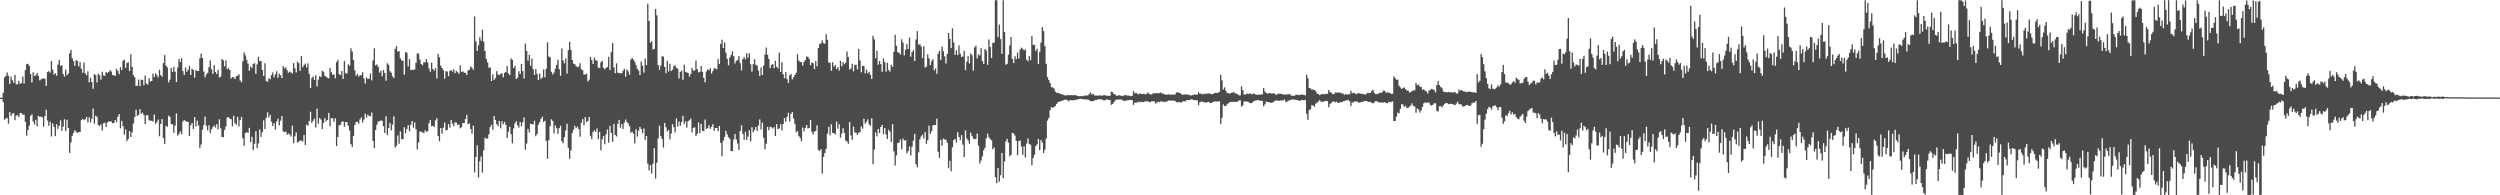 <?xml version="1.0" encoding="UTF-8"?>
<svg xmlns="http://www.w3.org/2000/svg" width="1920" height="150">
  <path d="M0 75.000h1v1.000H0zM1 75.000h1v1.000H1zM2 71.248h1v7.176H2zM3 59.453h1v32.497H3zM4 58.258h1v32.888H4zM5 55.678h1v34.879H5zM6 58.195h1v36.759H6zM7 64.463h1v21.600H7zM8 58.867h1v30.172H8zM9 61.574h1v25.759H9zM10 63.596h1v23.212H10zM11 57.479h1v34.825H11zM12 64.765h1v24.077H12zM13 64.647h1v23.759H13zM14 62.050h1v27.868H14zM15 64.481h1v22.402H15zM16 63.787h1v23.081H16zM17 58.754h1v29.373H17zM18 64.162h1v23.917H18zM19 53.814h1v39.821H19zM20 49.267h1v54.979H20zM21 48.989h1v50.885H21zM22 50.510h1v45.934H22zM23 56.790h1v32.263H23zM24 63.343h1v24.468H24zM25 55.483h1v37.857H25zM26 58.448h1v37.142H26zM27 57.795h1v34.187H27zM28 56.114h1v40.914H28zM29 58.293h1v30.654H29zM30 61.689h1v28.068H30zM31 60.976h1v28.581H31zM32 60.395h1v29.695H32zM33 60.151h1v37.150H33zM34 60.505h1v28.643H34zM35 65.964h1v18.342H35zM36 55.310h1v37.252H36zM37 54.679h1v41.957H37zM38 55.775h1v37.794H38zM39 46.853h1v57.966H39zM40 53.507h1v41.325H40zM41 57.239h1v40.241H41zM42 56.315h1v48.257H42zM43 58.157h1v37.256H43zM44 49.556h1v49.431H44zM45 46.064h1v50.626H45zM46 50.560h1v41.931H46zM47 50.137h1v50.295H47zM48 56.820h1v40.401H48zM49 58.904h1v32.690H49zM50 53.390h1v47.315H50zM51 57.797h1v34.146H51zM52 56.494h1v41.823H52zM53 40.978h1v76.489H53zM54 38.228h1v71.287H54zM55 44.816h1v59.515H55zM56 46.911h1v55.190H56zM57 50.557h1v49.491H57zM58 46.153h1v55.004H58zM59 46.912h1v55.209H59zM60 51.069h1v50.293H60zM61 47.699h1v53.741H61zM62 52.843h1v39.402H62zM63 55.814h1v35.475H63zM64 47.977h1v44.279H64zM65 56.319h1v35.239H65zM66 57.793h1v31.979H66zM67 54.787h1v39.199H67zM68 63.239h1v26.907H68zM69 59.724h1v34.393H69zM70 62.995h1v28.228H70zM71 68.187h1v15.237H71zM72 56.891h1v38.121H72zM73 57.780h1v31.166H73zM74 63.352h1v26.372H74zM75 56.473h1v39.545H75zM76 57.771h1v39.073H76zM77 61.132h1v34.354H77zM78 55.022h1v45.252H78zM79 57.880h1v36.826H79zM80 58.269h1v35.969H80zM81 55.232h1v42.282H81zM82 56.114h1v37.973H82zM83 55.276h1v38.014H83zM84 53.927h1v39.260H84zM85 54.942h1v38.482H85zM86 57.681h1v36.932H86zM87 57.536h1v36.941H87zM88 58.433h1v33.741H88zM89 52.819h1v41.075H89zM90 54.415h1v35.259H90zM91 56.989h1v30.575H91zM92 51.592h1v47.024H92zM93 53.832h1v39.040H93zM94 46.628h1v50.225H94zM95 45.815h1v57.582H95zM96 52.133h1v47.266H96zM97 48.422h1v59.983H97zM98 47.846h1v58.967H98zM99 54.540h1v46.111H99zM100 41.748h1v63.487H100zM101 51.385h1v50.254H101zM102 57.727h1v37.166H102zM103 59.306h1v30.615H103zM104 65.958h1v18.268H104zM105 65.767h1v23.195H105zM106 61.076h1v27.174H106zM107 66.130h1v17.734H107zM108 61.224h1v26.110H108zM109 61.298h1v25.164H109zM110 65.474h1v22.840H110zM111 57.991h1v37.317H111zM112 64.157h1v24.402H112zM113 65.016h1v23.393H113zM114 60.014h1v32.302H114zM115 62.623h1v30.257H115zM116 62.203h1v30.427H116zM117 56.518h1v36.851H117zM118 59.209h1v28.740H118zM119 56.282h1v38.908H119zM120 57.802h1v35.983H120zM121 59.379h1v32.494H121zM122 53.568h1v51.096H122zM123 57.626h1v37.678H123zM124 58.920h1v32.504H124zM125 48.456h1v57.644H125zM126 42.282h1v68.360H126zM127 50.329h1v46.262H127zM128 51.739h1v45.638H128zM129 63.259h1v25.639H129zM130 61.134h1v28.682H130zM131 52.178h1v43.087H131zM132 55.287h1v40.265H132zM133 51.478h1v50.540H133zM134 55.043h1v41.421H134zM135 63.028h1v24.069H135zM136 51.887h1v52.247H136zM137 45.331h1v57.474H137zM138 47.654h1v53.235H138zM139 44.717h1v58.419H139zM140 54.584h1v38.758H140zM141 57.683h1v34.452H141zM142 51.696h1v41.202H142zM143 55.154h1v38.365H143zM144 53.507h1v40.133H144zM145 50.598h1v53.820H145zM146 57.615h1v38.581H146zM147 52.692h1v41.769H147zM148 53.784h1v45.249H148zM149 59.609h1v30.317H149zM150 53.745h1v43.351H150zM151 54.559h1v38.133H151zM152 54.509h1v41.875H152zM153 44.744h1v69.064H153zM154 41.190h1v69.763H154zM155 44.608h1v55.056H155zM156 54.936h1v41.184H156zM157 59.394h1v30.192H157zM158 57.188h1v39.425H158zM159 55.950h1v44.126H159zM160 51.561h1v44.604H160zM161 46.458h1v55.830H161zM162 53.203h1v46.161H162zM163 56.781h1v40.750H163zM164 50.019h1v46.301H164zM165 55.297h1v42.577H165zM166 56.833h1v38.485H166zM167 53.570h1v45.681H167zM168 59.522h1v32.071H168zM169 58.747h1v39.801H169zM170 45.320h1v59.864H170zM171 46.334h1v59.052H171zM172 50.963h1v48.806H172zM173 46.432h1v50.690H173zM174 53.087h1v37.221H174zM175 52.277h1v37.633H175zM176 53.833h1v37.369H176zM177 60.272h1v31.295H177zM178 59.176h1v37.907H178zM179 59.383h1v29.583H179zM180 60.674h1v33.893H180zM181 58.448h1v37.474H181zM182 58.122h1v31.650H182zM183 57.107h1v40.089H183zM184 61.830h1v30.364H184zM185 63.115h1v26.631H185zM186 47.168h1v59.072H186zM187 40.175h1v71.796H187zM188 42.560h1v59.592H188zM189 46.014h1v55.449H189zM190 48.972h1v53.035H190zM191 54.294h1v43.909H191zM192 51.015h1v58.071H192zM193 52.269h1v52.799H193zM194 49.191h1v66.158H194zM195 48.536h1v61.894H195zM196 56.659h1v44.063H196zM197 49.413h1v64.347H197zM198 43.602h1v66.499H198zM199 46.894h1v52.509H199zM200 46.996h1v58.162H200zM201 53.729h1v47.662H201zM202 58.355h1v34.040H202zM203 48.528h1v50.530H203zM204 62.142h1v28.274H204zM205 62.946h1v23.357H205zM206 59.981h1v30.272H206zM207 60.948h1v27.290H207zM208 57.651h1v35.843H208zM209 55.551h1v41.194H209zM210 59.332h1v35.296H210zM211 57.016h1v42.465H211zM212 54.688h1v38.670H212zM213 59.704h1v31.442H213zM214 56.520h1v39.686H214zM215 57.775h1v34.954H215zM216 59.991h1v29.175H216zM217 50.788h1v50.129H217zM218 52.582h1v48.943H218zM219 51.725h1v49.270H219zM220 53.899h1v49.518H220zM221 55.847h1v46.649H221zM222 54.945h1v48.378H222zM223 55.616h1v49.223H223zM224 56.499h1v39.992H224zM225 48.427h1v61.535H225zM226 52.426h1v52.269H226zM227 55.671h1v45.959H227zM228 47.375h1v62.092H228zM229 48.500h1v60.347H229zM230 54.369h1v53.558H230zM231 43.065h1v64.844H231zM232 51.622h1v57.032H232zM233 49.977h1v53.698H233zM234 48.861h1v62.471H234zM235 51.781h1v44.014H235zM236 48.664h1v47.852H236zM237 56.676h1v36.244H237zM238 67.559h1v18.303H238zM239 60.012h1v34.403H239zM240 58.678h1v34.058H240zM241 61.413h1v29.599H241zM242 57.739h1v40.195H242zM243 66.438h1v17.072H243zM244 61.200h1v33.786H244zM245 58.540h1v32.128H245zM246 59.115h1v32.694H246zM247 54.330h1v44.855H247zM248 55.026h1v39.384H248zM249 58.315h1v32.423H249zM250 58.867h1v34.388H250zM251 59.743h1v32.421H251zM252 60.148h1v26.609H252zM253 52.224h1v44.789H253zM254 55.568h1v35.163H254zM255 57.441h1v33.501H255zM256 57.174h1v36.381H256zM257 60.135h1v30.676H257zM258 47.694h1v64.471H258zM259 45.899h1v59.302H259zM260 56.943h1v39.284H260zM261 57.713h1v38.170H261zM262 54.585h1v38.896H262zM263 60.671h1v32.565H263zM264 46.924h1v50.466H264zM265 56.317h1v37.404H265zM266 56.353h1v37.506H266zM267 49.432h1v47.174H267zM268 50.417h1v49.817H268zM269 37.103h1v73.570H269zM270 39.563h1v73.321H270zM271 46.097h1v58.259H271zM272 53.994h1v42.049H272zM273 58.182h1v35.526H273zM274 56.761h1v36.742H274zM275 58.844h1v36.206H275zM276 57.843h1v33.925H276zM277 57.748h1v32.394H277zM278 55.441h1v38.653H278zM279 60.145h1v31.691H279zM280 64.173h1v23.101H280zM281 59.516h1v30.782H281zM282 60.626h1v27.363H282zM283 60.488h1v28.694H283zM284 56.502h1v32.739H284zM285 61.745h1v24.657H285zM286 46.423h1v61.765H286zM287 37.097h1v76.541H287zM288 50.251h1v49.612H288zM289 49.442h1v46.318H289zM290 51.269h1v42.052H290zM291 55.778h1v37.343H291zM292 54.260h1v38.298H292zM293 58.587h1v34.116H293zM294 53.786h1v43.256H294zM295 55.945h1v46.178H295zM296 61.997h1v27.324H296zM297 48.596h1v55.135H297zM298 49.742h1v48.602H298zM299 54.708h1v39.654H299zM300 55.848h1v44.322H300zM301 58.558h1v37.224H301zM302 59.885h1v29.504H302zM303 37.481h1v75.827H303zM304 35.268h1v76.720H304zM305 39.595h1v64.426H305zM306 39.298h1v71.125H306zM307 44.809h1v56.103H307zM308 46.498h1v60.403H308zM309 46.597h1v60.250H309zM310 57.414h1v40.307H310zM311 40.066h1v62.310H311zM312 40.446h1v58.639H312zM313 50.985h1v45.183H313zM314 45.351h1v55.485H314zM315 53.970h1v41.803H315zM316 53.398h1v39.538H316zM317 53.736h1v44.368H317zM318 53.361h1v40.665H318zM319 48.248h1v50.999H319zM320 41.069h1v73.653H320zM321 41.151h1v68.256H321zM322 45.869h1v55.102H322zM323 49.193h1v51.902H323zM324 50.099h1v51.584H324zM325 47.865h1v54.323H325zM326 47.819h1v52.246H326zM327 45.373h1v55.862H327zM328 47.966h1v52.764H328zM329 52.628h1v41.973H329zM330 55.099h1v37.111H330zM331 48.071h1v48.901H331zM332 52.933h1v43.612H332zM333 54.291h1v43.162H333zM334 52.317h1v40.098H334zM335 60.198h1v30.599H335zM336 41.314h1v63.078H336zM337 43.997h1v64.466H337zM338 50.402h1v47.857H338zM339 52.215h1v50.435H339zM340 53.891h1v44.227H340zM341 60.406h1v33.643H341zM342 54.717h1v45.500H342zM343 54.909h1v44.865H343zM344 58.445h1v36.790H344zM345 54.543h1v43.447H345zM346 53.739h1v38.394H346zM347 54.981h1v39.990H347zM348 53.188h1v43.706H348zM349 56.214h1v37.810H349zM350 54.430h1v39.715H350zM351 55.385h1v40.441H351zM352 56.798h1v38.981H352zM353 50.221h1v48.314H353zM354 55.202h1v42.441H354zM355 54.815h1v39.651H355zM356 55.737h1v38.774H356zM357 56.054h1v35.360H357zM358 57.620h1v30.643H358zM359 53.997h1v41.460H359zM360 53.589h1v41.137H360zM361 50.927h1v48.126H361zM362 52.023h1v50.698H362zM363 53.582h1v42.935H363zM364 12.715h1v119.697H364zM365 31.704h1v88.876H365zM366 39.130h1v72.447H366zM367 34.834h1v101.459H367zM368 28.651h1v95.229H368zM369 31.329h1v88.763H369zM370 22.777h1v109.777H370zM371 32.037h1v83.418H371zM372 39.124h1v66.621H372zM373 45.235h1v61.379H373zM374 47.936h1v58.342H374zM375 51.970h1v51.265H375zM376 51.804h1v45.767H376zM377 62.193h1v33.677H377zM378 57.031h1v42.634H378zM379 61.395h1v27.725H379zM380 60.009h1v32.159H380zM381 54.644h1v40.681H381zM382 57.111h1v39.852H382zM383 57.682h1v35.251H383zM384 56.638h1v41.995H384zM385 56.407h1v36.737H385zM386 59.351h1v36.162H386zM387 55.984h1v37.571H387zM388 55.328h1v40.523H388zM389 50.577h1v55.481H389zM390 56.483h1v44.683H390zM391 57.694h1v39.613H391zM392 44.864h1v58.196H392zM393 45.947h1v64.111H393zM394 52.251h1v46.391H394zM395 50.619h1v44.177H395zM396 60.711h1v32.352H396zM397 59.667h1v36.588H397zM398 54.666h1v43.373H398zM399 56.845h1v36.827H399zM400 49.099h1v47.925H400zM401 54.635h1v39.278H401zM402 60.243h1v29.981H402zM403 33.490h1v81.475H403zM404 39.227h1v71.023H404zM405 46.579h1v52.384H405zM406 42.158h1v59.502H406zM407 50.502h1v44.567H407zM408 44.936h1v50.298H408zM409 53.238h1v42.341H409zM410 57.537h1v35.172H410zM411 52.995h1v51.682H411zM412 56.642h1v46.296H412zM413 61.472h1v34.306H413zM414 56.468h1v37.237H414zM415 60.496h1v30.854H415zM416 59.567h1v30.092H416zM417 53.292h1v40.421H417zM418 59.399h1v33.345H418zM419 52.814h1v55.444H419zM420 32.452h1v89.479H420zM421 43.434h1v64.166H421zM422 44.028h1v52.817H422zM423 55.152h1v36.486H423zM424 57.118h1v35.781H424zM425 55.822h1v46.641H425zM426 52.766h1v43.619H426zM427 49.824h1v48.609H427zM428 45.841h1v56.924H428zM429 53.142h1v45.307H429zM430 58.229h1v38.350H430zM431 37.235h1v71.171H431zM432 46.292h1v63.783H432zM433 48.671h1v56.645H433zM434 44.801h1v55.344H434zM435 56.550h1v38.510H435zM436 38.525h1v75.054H436zM437 32.174h1v89.746H437zM438 38.211h1v77.220H438zM439 46.101h1v56.073H439zM440 48.791h1v50.769H440zM441 49.328h1v47.290H441zM442 50.843h1v47.638H442zM443 51.616h1v45.545H443zM444 51.077h1v48.042H444zM445 48.518h1v56.446H445zM446 53.187h1v41.102H446zM447 53.930h1v37.544H447zM448 57.258h1v38.977H448zM449 57.200h1v32.714H449zM450 56.613h1v37.253H450zM451 62.586h1v30.282H451zM452 61.211h1v28.565H452zM453 43.678h1v60.625H453zM454 46.113h1v60.775H454zM455 49.096h1v52.217H455zM456 44.176h1v55.850H456zM457 46.158h1v55.070H457zM458 46.615h1v52.103H458zM459 51.940h1v54.856H459zM460 52.230h1v49.073H460zM461 47.839h1v67.500H461zM462 46.699h1v60.366H462zM463 52.064h1v52.437H463zM464 53.222h1v57.598H464zM465 52.154h1v50.940H465zM466 51.376h1v48.047H466zM467 43.567h1v65.995H467zM468 53.866h1v42.797H468zM469 39.899h1v62.213H469zM470 33.142h1v75.833H470zM471 51.690h1v43.466H471zM472 56.207h1v47.463H472zM473 48.636h1v56.193H473zM474 55.862h1v39.219H474zM475 55.999h1v36.053H475zM476 56.358h1v41.777H476zM477 56.228h1v39.080H477zM478 54.419h1v44.603H478zM479 52.850h1v41.368H479zM480 58.839h1v32.947H480zM481 53.304h1v40.319H481zM482 54.840h1v40.086H482zM483 57.344h1v39.526H483zM484 45.795h1v56.171H484zM485 44.561h1v56.667H485zM486 45.735h1v57.004H486zM487 47.384h1v62.776H487zM488 50.034h1v49.210H488zM489 52.856h1v52.109H489zM490 54.323h1v46.013H490zM491 57.641h1v39.831H491zM492 47.178h1v51.963H492zM493 50.411h1v51.875H493zM494 55.776h1v42.868H494zM495 44.931h1v62.550H495zM496 49.914h1v54.529H496zM497 2.871h1v122.822H497zM498 16.023h1v114.799H498zM499 32.721h1v94.074H499zM500 31.749h1v101.590H500zM501 38.017h1v87.751H501zM502 37.592h1v76.230H502zM503 6.932h1v130.156H503zM504 11.807h1v113.195H504zM505 49.941h1v56.457H505zM506 53.611h1v43.013H506zM507 50.406h1v54.195H507zM508 43.122h1v63.606H508zM509 43.508h1v69.865H509zM510 51.353h1v43.112H510zM511 56.279h1v41.516H511zM512 46.806h1v54.111H512zM513 54.867h1v44.848H513zM514 48.997h1v58.073H514zM515 54.571h1v47.918H515zM516 53.544h1v41.805H516zM517 50.797h1v46.956H517zM518 50.164h1v51.578H518zM519 52.098h1v38.867H519zM520 52.790h1v44.334H520zM521 60.307h1v32.924H521zM522 55.134h1v41.413H522zM523 54.261h1v39.464H523zM524 61.282h1v27.655H524zM525 49.623h1v45.531H525zM526 55.120h1v38.043H526zM527 55.589h1v42.422H527zM528 56.086h1v37.002H528zM529 58.895h1v33.493H529zM530 56.849h1v34.217H530zM531 52.109h1v49.615H531zM532 54.148h1v44.163H532zM533 54.105h1v43.650H533zM534 46.493h1v57.920H534zM535 53.106h1v49.689H535zM536 55.617h1v38.437H536zM537 55.149h1v47.107H537zM538 50.699h1v44.515H538zM539 55.197h1v45.240H539zM540 59.809h1v40.948H540zM541 63.166h1v28.656H541zM542 54.862h1v44.173H542zM543 53.361h1v45.114H543zM544 53.892h1v42.422H544zM545 52.368h1v46.536H545zM546 56.535h1v40.869H546zM547 54.605h1v40.716H547zM548 52.400h1v48.040H548zM549 52.610h1v45.682H549zM550 53.236h1v45.084H550zM551 45.381h1v55.355H551zM552 49.152h1v47.610H552zM553 33.694h1v76.030H553zM554 30.445h1v89.607H554zM555 36.825h1v71.242H555zM556 32.627h1v72.465H556zM557 40.399h1v60.065H557zM558 45.139h1v58.047H558zM559 50.138h1v55.246H559zM560 44.149h1v62.481H560zM561 42.298h1v73.743H561zM562 39.416h1v76.655H562zM563 43.112h1v63.978H563zM564 48.726h1v54.193H564zM565 46.741h1v60.374H565zM566 46.031h1v64.214H566zM567 43.060h1v72.061H567zM568 48.481h1v52.171H568zM569 54.038h1v42.201H569zM570 45.390h1v57.511H570zM571 43.807h1v63.622H571zM572 45.549h1v55.750H572zM573 40.821h1v66.584H573zM574 44.286h1v60.652H574zM575 40.930h1v59.067H575zM576 49.363h1v59.105H576zM577 55.098h1v42.584H577zM578 49.233h1v52.363H578zM579 45.442h1v54.290H579zM580 49.775h1v47.778H580zM581 50.390h1v50.107H581zM582 54.103h1v42.343H582zM583 58.476h1v33.283H583zM584 51.790h1v47.715H584zM585 57.614h1v36.570H585zM586 50.415h1v55.364H586zM587 41.921h1v72.710H587zM588 36.518h1v73.912H588zM589 42.103h1v55.361H589zM590 45.258h1v54.739H590zM591 52.394h1v44.960H591zM592 49.804h1v47.925H592zM593 49.209h1v49.529H593zM594 52.353h1v45.257H594zM595 46.641h1v57.788H595zM596 51.256h1v44.151H596zM597 52.602h1v46.504H597zM598 40.397h1v58.291H598zM599 55.186h1v40.263H599zM600 47.789h1v52.361H600zM601 57.023h1v38.225H601zM602 60.111h1v30.612H602zM603 55.391h1v38.176H603zM604 60.848h1v28.834H604zM605 63.690h1v22.871H605zM606 57.929h1v35.387H606zM607 56.752h1v30.694H607zM608 60.963h1v25.121H608zM609 59.294h1v31.729H609zM610 57.565h1v37.564H610zM611 55.873h1v45.758H611zM612 41.668h1v58.962H612zM613 46.421h1v57.965H613zM614 47.680h1v58.268H614zM615 47.713h1v60.830H615zM616 50.363h1v47.645H616zM617 47.526h1v53.421H617zM618 46.059h1v52.167H618zM619 43.340h1v52.668H619zM620 43.742h1v54.897H620zM621 45.247h1v52.968H621zM622 50.009h1v42.143H622zM623 47.963h1v53.140H623zM624 48.513h1v54.804H624zM625 53.060h1v48.064H625zM626 46.768h1v53.720H626zM627 50.878h1v45.379H627zM628 36.950h1v78.052H628zM629 33.878h1v82.143H629zM630 33.257h1v81.235H630zM631 31.014h1v102.273H631zM632 33.127h1v87.380H632zM633 33.597h1v83.918H633zM634 26.214h1v88.105H634zM635 30.530h1v72.089H635zM636 47.991h1v49.398H636zM637 48.172h1v55.738H637zM638 54.385h1v41.050H638zM639 47.787h1v54.235H639zM640 51.084h1v51.212H640zM641 49.994h1v53.239H641zM642 53.007h1v40.314H642zM643 51.513h1v47.311H643zM644 54.274h1v41.127H644zM645 46.815h1v58.955H645zM646 50.837h1v51.727H646zM647 47.631h1v50.827H647zM648 49.381h1v52.622H648zM649 48.104h1v59.764H649zM650 39.467h1v69.297H650zM651 43.848h1v66.469H651zM652 53.396h1v40.355H652zM653 52.646h1v51.397H653zM654 49.016h1v58.343H654zM655 54.798h1v42.504H655zM656 49.727h1v52.072H656zM657 49.793h1v52.025H657zM658 53.278h1v50.392H658zM659 37.507h1v64.464H659zM660 46.431h1v55.016H660zM661 55.485h1v41.565H661zM662 50.474h1v48.352H662zM663 50.692h1v40.514H663zM664 56.335h1v38.683H664zM665 53.476h1v40.064H665zM666 56.298h1v35.343H666zM667 55.078h1v40.523H667zM668 57.409h1v39.109H668zM669 60.616h1v30.146H669zM670 27.474h1v98.669H670zM671 30.261h1v84.555H671zM672 44.687h1v57.037H672zM673 38.975h1v65.773H673zM674 49.662h1v49.438H674zM675 46.868h1v55.319H675zM676 49.252h1v48.286H676zM677 55.131h1v40.840H677zM678 44.956h1v58.059H678zM679 47.715h1v50.602H679zM680 54.970h1v48.410H680zM681 48.199h1v58.537H681zM682 53.671h1v45.983H682zM683 55.012h1v46.168H683zM684 49.699h1v59.396H684zM685 51.330h1v44.036H685zM686 39.781h1v76.427H686zM687 26.718h1v100.412H687zM688 35.169h1v84.076H688zM689 40.059h1v69.804H689zM690 40.565h1v68.882H690zM691 41.846h1v65.254H691zM692 30.162h1v84.517H692zM693 32.699h1v73.738H693zM694 42.563h1v65.456H694zM695 38.189h1v69.409H695zM696 33.898h1v83.909H696zM697 37.655h1v78.486H697zM698 28.800h1v83.684H698zM699 43.497h1v75.972H699zM700 39.921h1v72.747H700zM701 38.466h1v69.523H701zM702 46.915h1v55.873H702zM703 30.378h1v95.621H703zM704 23.927h1v104.517H704zM705 34.289h1v82.764H705zM706 33.958h1v73.081H706zM707 35.742h1v69.051H707zM708 44.631h1v58.779H708zM709 35.515h1v70.894H709zM710 51.783h1v49.612H710zM711 51.139h1v59.294H711zM712 41.849h1v65.799H712zM713 44.839h1v51.598H713zM714 49.982h1v52.931H714zM715 47.063h1v53.754H715zM716 45.451h1v50.792H716zM717 54.024h1v42.088H717zM718 52.512h1v43.545H718zM719 56.633h1v34.528H719zM720 41.287h1v75.295H720zM721 39.000h1v82.283H721zM722 46.109h1v61.321H722zM723 35.774h1v76.194H723zM724 39.345h1v67.132H724zM725 43.237h1v63.889H725zM726 48.736h1v58.645H726zM727 41.459h1v68.140H727zM728 25.309h1v103.941H728zM729 29.965h1v93.517H729zM730 36.979h1v94.537H730zM731 21.736h1v91.399H731zM732 32.526h1v75.057H732zM733 42.146h1v64.430H733zM734 38.728h1v70.829H734zM735 42.277h1v59.315H735zM736 34.886h1v70.333H736zM737 41.196h1v66.477H737zM738 43.720h1v60.042H738zM739 43.430h1v67.672H739zM740 39.135h1v81.548H740zM741 53.906h1v46.327H741zM742 47.407h1v59.002H742zM743 43.103h1v64.648H743zM744 48.717h1v61.692H744zM745 40.941h1v60.928H745zM746 42.448h1v61.889H746zM747 54.287h1v52.037H747zM748 36.383h1v70.517H748zM749 34.945h1v71.694H749zM750 44.867h1v57.704H750zM751 41.745h1v70.124H751zM752 42.662h1v82.891H752zM753 36.980h1v86.278H753zM754 46.967h1v73.170H754zM755 49.068h1v66.342H755zM756 37.616h1v75.858H756zM757 38.840h1v67.323H757zM758 49.742h1v52.912H758zM759 30.272h1v75.179H759zM760 36.099h1v70.619H760zM761 44.552h1v63.222H761zM762 33.045h1v81.576H762zM763 32.835h1v80.438H763zM764 0.266h1v135.815H764zM765 0.152h1v140.489H765zM766 28.515h1v100.431H766zM767 18.835h1v120.711H767zM768 30.054h1v104.561H768zM769 41.427h1v76.069H769zM770 0.249h1v136.616H770zM771 24.590h1v99.383H771zM772 49.741h1v58.823H772zM773 48.926h1v57.700H773zM774 42.044h1v67.535H774zM775 34.850h1v85.187H775zM776 28.431h1v90.437H776zM777 45.156h1v56.911H777zM778 48.431h1v54.101H778zM779 43.157h1v60.959H779zM780 45.473h1v62.646H780zM781 40.355h1v78.899H781zM782 44.941h1v63.425H782zM783 38.032h1v69.798H783zM784 36.555h1v75.967H784zM785 37.425h1v81.445H785zM786 38.758h1v73.582H786zM787 37.987h1v82.952H787zM788 45.722h1v64.579H788zM789 47.045h1v59.227H789zM790 42.958h1v67.606H790zM791 46.201h1v65.074H791zM792 27.700h1v99.210H792zM793 34.523h1v86.899H793zM794 34.425h1v84.428H794zM795 39.119h1v73.118H795zM796 37.430h1v73.419H796zM797 49.052h1v57.622H797zM798 39.907h1v75.424H798zM799 32.741h1v74.767H799zM800 20.723h1v88.676H800zM801 23.870h1v93.671H801zM802 35.435h1v79.436H802zM803 48.934h1v57.507H803zM804 59.213h1v33.389H804zM805 61.421h1v29.282H805zM806 63.697h1v20.994H806zM807 66.992h1v15.373H807zM808 67.164h1v15.614H808zM809 67.992h1v14.228H809zM810 70.286h1v11.128H810zM811 71.206h1v8.603H811zM812 71.322h1v7.231H812zM813 71.537h1v6.487H813zM814 72.225h1v5.635H814zM815 72.373h1v5.118H815zM816 72.699h1v4.359H816zM817 73.116h1v3.444H817zM818 73.496h1v3.134H818zM819 73.059h1v3.617H819zM820 73.041h1v4.705H820zM821 73.178h1v3.973H821zM822 73.042h1v3.776H822zM823 73.186h1v3.948H823zM824 73.099h1v3.952H824zM825 73.075h1v3.648H825zM826 73.149h1v3.555H826zM827 73.734h1v2.590H827zM828 73.877h1v2.259H828zM829 73.825h1v2.062H829zM830 73.768h1v2.135H830zM831 73.923h1v2.257H831zM832 73.650h1v2.565H832zM833 73.285h1v3.037H833zM834 73.421h1v3.036H834zM835 73.190h1v3.177H835zM836 72.272h1v4.597H836zM837 70.977h1v6.819H837zM838 72.559h1v5.036H838zM839 72.120h1v5.687H839zM840 73.249h1v3.888H840zM841 73.383h1v3.414H841zM842 73.418h1v3.298H842zM843 73.461h1v2.726H843zM844 73.207h1v3.006H844zM845 73.280h1v2.972H845zM846 73.627h1v2.955H846zM847 73.104h1v3.948H847zM848 73.065h1v4.048H848zM849 73.533h1v2.868H849zM850 73.450h1v2.957H850zM851 73.605h1v3.131H851zM852 73.590h1v3.092H852zM853 70.466h1v9.999H853zM854 70.807h1v9.094H854zM855 72.170h1v6.386H855zM856 72.535h1v4.689H856zM857 73.691h1v2.688H857zM858 73.375h1v3.147H858zM859 73.111h1v3.279H859zM860 73.387h1v3.024H860zM861 73.787h1v2.768H861zM862 73.480h1v3.822H862zM863 73.289h1v4.149H863zM864 72.902h1v4.594H864zM865 73.379h1v3.551H865zM866 73.417h1v3.581H866zM867 73.516h1v3.176H867zM868 73.866h1v2.998H868zM869 73.617h1v3.216H869zM870 70.062h1v10.503H870zM871 71.679h1v7.212H871zM872 71.336h1v7.545H872zM873 72.010h1v6.604H873zM874 72.558h1v5.476H874zM875 71.577h1v7.043H875zM876 72.192h1v5.958H876zM877 72.240h1v6.063H877zM878 71.844h1v6.669H878zM879 72.429h1v5.172H879zM880 72.232h1v5.630H880zM881 71.016h1v6.690H881zM882 71.952h1v6.511H882zM883 72.444h1v5.991H883zM884 72.626h1v5.120H884zM885 71.809h1v5.950H885zM886 71.421h1v6.380H886zM887 71.771h1v7.838H887zM888 71.377h1v7.329H888zM889 71.839h1v6.264H889zM890 71.403h1v7.082H890zM891 70.940h1v6.867H891zM892 71.840h1v6.280H892zM893 71.969h1v6.070H893zM894 72.482h1v6.011H894zM895 72.689h1v5.325H895zM896 72.664h1v5.134H896zM897 72.374h1v4.844H897zM898 72.739h1v4.541H898zM899 72.680h1v4.544H899zM900 72.516h1v4.837H900zM901 72.813h1v4.342H901zM902 72.490h1v5.103H902zM903 71.050h1v7.452H903zM904 70.753h1v7.885H904zM905 71.315h1v6.972H905zM906 71.500h1v7.147H906zM907 72.482h1v6.202H907zM908 72.745h1v5.050H908zM909 72.534h1v5.212H909zM910 72.435h1v5.483H910zM911 72.672h1v4.137H911zM912 72.648h1v4.427H912zM913 72.958h1v3.792H913zM914 73.369h1v3.128H914zM915 73.175h1v3.069H915zM916 72.892h1v3.918H916zM917 72.443h1v4.408H917zM918 72.712h1v4.279H918zM919 72.657h1v4.445H919zM920 70.800h1v10.058H920zM921 72.038h1v6.482H921zM922 71.811h1v6.275H922zM923 72.543h1v5.480H923zM924 72.106h1v6.316H924zM925 72.018h1v6.646H925zM926 71.975h1v6.880H926zM927 71.810h1v6.470H927zM928 71.764h1v6.508H928zM929 71.893h1v7.352H929zM930 72.281h1v6.676H930zM931 72.303h1v6.205H931zM932 71.567h1v6.345H932zM933 71.291h1v6.633H933zM934 71.348h1v6.693H934zM935 71.267h1v6.700H935zM936 70.490h1v7.276H936zM937 57.428h1v37.848H937zM938 61.754h1v28.767H938zM939 68.788h1v11.395H939zM940 67.134h1v14.285H940zM941 69.697h1v11.700H941zM942 71.449h1v8.557H942zM943 71.581h1v7.679H943zM944 71.998h1v6.485H944zM945 71.207h1v7.083H945zM946 71.195h1v6.986H946zM947 70.543h1v7.778H947zM948 71.722h1v6.382H948zM949 71.783h1v6.529H949zM950 72.279h1v5.714H950zM951 73.203h1v4.100H951zM952 73.196h1v3.820H952zM953 66.252h1v15.605H953zM954 69.210h1v11.831H954zM955 72.485h1v5.360H955zM956 72.648h1v5.294H956zM957 71.800h1v6.183H957zM958 72.252h1v5.848H958zM959 71.943h1v7.018H959zM960 71.761h1v7.474H960zM961 72.560h1v6.548H961zM962 71.763h1v6.224H962zM963 72.078h1v5.377H963zM964 72.734h1v4.474H964zM965 72.738h1v4.288H965zM966 72.755h1v4.108H966zM967 72.657h1v4.718H967zM968 72.544h1v4.737H968zM969 72.510h1v5.038H969zM970 67.582h1v14.100H970zM971 70.348h1v9.747H971zM972 71.355h1v6.637H972zM973 72.014h1v6.515H973zM974 71.451h1v6.875H974zM975 71.456h1v7.393H975zM976 71.782h1v7.131H976zM977 71.758h1v6.963H977zM978 71.580h1v6.362H978zM979 72.470h1v4.733H979zM980 72.821h1v4.324H980zM981 71.857h1v5.482H981zM982 72.066h1v5.279H982zM983 71.983h1v5.113H983zM984 72.264h1v4.964H984zM985 72.382h1v4.585H985zM986 72.838h1v3.580H986zM987 72.522h1v5.985H987zM988 72.612h1v5.294H988zM989 72.521h1v4.821H989zM990 72.141h1v4.855H990zM991 73.315h1v3.336H991zM992 73.512h1v2.898H992zM993 73.620h1v2.716H993zM994 73.329h1v3.345H994zM995 72.709h1v3.916H995zM996 72.746h1v4.231H996zM997 73.111h1v4.136H997zM998 72.911h1v4.588H998zM999 72.562h1v4.253H999zM1000 72.609h1v4.243H1000zM1001 73.009h1v4.004H1001zM1002 73.232h1v3.416H1002zM1003 57.300h1v30.068H1003zM1004 60.065h1v32.092H1004zM1005 67.489h1v17.100H1005zM1006 67.874h1v16.003H1006zM1007 68.873h1v11.949H1007zM1008 68.702h1v12.323H1008zM1009 69.181h1v12.769H1009zM1010 69.980h1v9.658H1010zM1011 71.799h1v7.039H1011zM1012 72.204h1v5.805H1012zM1013 73.019h1v3.931H1013zM1014 72.677h1v5.428H1014zM1015 72.035h1v6.077H1015zM1016 72.321h1v5.805H1016zM1017 72.385h1v5.253H1017zM1018 71.988h1v5.367H1018zM1019 72.215h1v5.575H1019zM1020 69.067h1v13.380H1020zM1021 70.750h1v9.243H1021zM1022 71.112h1v7.785H1022zM1023 72.274h1v5.738H1023zM1024 72.221h1v5.641H1024zM1025 71.024h1v7.622H1025zM1026 71.150h1v6.807H1026zM1027 71.058h1v7.984H1027zM1028 71.140h1v7.753H1028zM1029 71.177h1v7.336H1029zM1030 71.758h1v6.718H1030zM1031 71.729h1v6.076H1031zM1032 72.852h1v4.765H1032zM1033 72.110h1v5.114H1033zM1034 72.705h1v4.353H1034zM1035 72.392h1v4.325H1035zM1036 72.419h1v5.300H1036zM1037 69.610h1v11.850H1037zM1038 71.667h1v6.977H1038zM1039 71.211h1v7.466H1039zM1040 71.638h1v6.119H1040zM1041 72.405h1v5.504H1041zM1042 71.810h1v6.345H1042zM1043 71.491h1v7.330H1043zM1044 71.909h1v6.906H1044zM1045 72.048h1v6.183H1045zM1046 72.182h1v6.149H1046zM1047 72.248h1v5.380H1047zM1048 72.736h1v4.889H1048zM1049 71.882h1v5.649H1049zM1050 71.217h1v6.932H1050zM1051 71.517h1v6.832H1051zM1052 71.349h1v6.910H1052zM1053 69.879h1v9.193H1053zM1054 68.933h1v10.497H1054zM1055 71.294h1v7.302H1055zM1056 72.290h1v5.351H1056zM1057 72.309h1v5.432H1057zM1058 71.939h1v6.479H1058zM1059 71.329h1v7.414H1059zM1060 71.273h1v7.412H1060zM1061 70.868h1v7.828H1061zM1062 69.534h1v9.278H1062zM1063 69.748h1v8.702H1063zM1064 71.317h1v7.903H1064zM1065 70.778h1v8.481H1065zM1066 71.350h1v6.902H1066zM1067 71.121h1v7.519H1067zM1068 72.187h1v5.989H1068zM1069 71.968h1v5.909H1069zM1070 58.675h1v34.321H1070zM1071 60.020h1v32.865H1071zM1072 61.214h1v28.361H1072zM1073 61.079h1v25.473H1073zM1074 65.762h1v21.395H1074zM1075 67.117h1v16.509H1075zM1076 68.328h1v11.754H1076zM1077 67.504h1v12.801H1077zM1078 67.173h1v14.997H1078zM1079 68.462h1v12.816H1079zM1080 69.583h1v13.403H1080zM1081 69.445h1v13.285H1081zM1082 71.115h1v10.827H1082zM1083 70.670h1v10.299H1083zM1084 69.863h1v9.528H1084zM1085 69.433h1v12.056H1085zM1086 69.383h1v12.386H1086zM1087 63.611h1v22.989H1087zM1088 65.517h1v17.806H1088zM1089 64.913h1v19.275H1089zM1090 66.493h1v19.969H1090zM1091 66.882h1v17.802H1091zM1092 68.990h1v13.070H1092zM1093 68.570h1v10.828H1093zM1094 69.706h1v8.904H1094zM1095 70.240h1v8.892H1095zM1096 71.816h1v6.734H1096zM1097 69.650h1v9.317H1097zM1098 68.981h1v11.521H1098zM1099 68.239h1v12.943H1099zM1100 68.604h1v11.825H1100zM1101 69.241h1v10.019H1101zM1102 70.979h1v8.444H1102zM1103 65.364h1v19.758H1103zM1104 62.237h1v23.466H1104zM1105 65.367h1v16.302H1105zM1106 66.835h1v14.716H1106zM1107 67.727h1v14.719H1107zM1108 70.255h1v10.697H1108zM1109 70.693h1v9.083H1109zM1110 70.586h1v8.473H1110zM1111 70.907h1v8.343H1111zM1112 70.531h1v9.520H1112zM1113 71.055h1v8.657H1113zM1114 70.632h1v9.131H1114zM1115 71.203h1v8.606H1115zM1116 70.960h1v9.465H1116zM1117 70.636h1v10.132H1117zM1118 71.854h1v7.642H1118zM1119 71.703h1v6.444H1119zM1120 68.695h1v11.413H1120zM1121 69.627h1v10.346H1121zM1122 69.071h1v11.371H1122zM1123 69.848h1v12.196H1123zM1124 70.330h1v11.302H1124zM1125 70.249h1v10.917H1125zM1126 70.796h1v9.726H1126zM1127 70.441h1v10.416H1127zM1128 70.257h1v11.088H1128zM1129 70.619h1v10.614H1129zM1130 70.699h1v8.587H1130zM1131 70.970h1v7.850H1131zM1132 70.936h1v7.971H1132zM1133 71.299h1v6.291H1133zM1134 57.001h1v38.103H1134zM1135 63.253h1v25.171H1135zM1136 62.077h1v26.068H1136zM1137 41.476h1v71.257H1137zM1138 43.888h1v66.565H1138zM1139 49.315h1v49.916H1139zM1140 54.829h1v37.031H1140zM1141 60.008h1v27.401H1141zM1142 64.455h1v19.360H1142zM1143 67.767h1v14.234H1143zM1144 68.431h1v14.201H1144zM1145 64.893h1v19.268H1145zM1146 68.031h1v13.651H1146zM1147 68.551h1v12.578H1147zM1148 68.041h1v12.978H1148zM1149 67.196h1v15.150H1149zM1150 65.461h1v19.226H1150zM1151 66.488h1v15.775H1151zM1152 64.798h1v17.420H1152zM1153 55.298h1v35.077H1153zM1154 49.831h1v45.303H1154zM1155 56.884h1v36.349H1155zM1156 63.404h1v25.172H1156zM1157 63.444h1v25.667H1157zM1158 63.918h1v23.023H1158zM1159 64.984h1v20.094H1159zM1160 64.707h1v23.190H1160zM1161 63.156h1v23.044H1161zM1162 62.205h1v25.794H1162zM1163 63.601h1v23.934H1163zM1164 59.595h1v30.422H1164zM1165 60.764h1v30.367H1165zM1166 61.266h1v30.406H1166zM1167 64.142h1v25.390H1167zM1168 63.697h1v24.969H1168zM1169 63.541h1v23.939H1169zM1170 60.541h1v32.245H1170zM1171 59.234h1v35.269H1171zM1172 59.172h1v30.356H1172zM1173 62.804h1v22.560H1173zM1174 65.322h1v18.903H1174zM1175 64.256h1v19.215H1175zM1176 63.414h1v19.579H1176zM1177 61.887h1v24.592H1177zM1178 62.052h1v24.543H1178zM1179 64.833h1v22.264H1179zM1180 63.344h1v27.442H1180zM1181 63.543h1v23.332H1181zM1182 63.153h1v24.878H1182zM1183 60.347h1v30.909H1183zM1184 59.431h1v35.302H1184zM1185 60.919h1v30.535H1185zM1186 53.200h1v38.613H1186zM1187 56.801h1v34.902H1187zM1188 55.769h1v37.548H1188zM1189 57.917h1v41.858H1189zM1190 60.650h1v39.900H1190zM1191 57.067h1v33.246H1191zM1192 55.211h1v38.437H1192zM1193 46.615h1v55.486H1193zM1194 49.987h1v54.753H1194zM1195 49.706h1v51.138H1195zM1196 45.945h1v57.580H1196zM1197 37.610h1v65.840H1197zM1198 37.465h1v70.408H1198zM1199 48.850h1v51.486H1199zM1200 41.199h1v72.075H1200zM1201 41.661h1v60.245H1201zM1202 40.147h1v70.732H1202zM1203 29.692h1v73.149H1203zM1204 13.898h1v118.368H1204zM1205 39.405h1v79.508H1205zM1206 52.812h1v57.186H1206zM1207 40.300h1v71.238H1207zM1208 48.016h1v57.503H1208zM1209 51.062h1v55.245H1209zM1210 49.583h1v54.447H1210zM1211 49.749h1v49.729H1211zM1212 50.419h1v55.062H1212zM1213 45.307h1v53.261H1213zM1214 56.850h1v37.366H1214zM1215 45.368h1v54.953H1215zM1216 42.838h1v53.706H1216zM1217 55.934h1v41.616H1217zM1218 51.671h1v48.431H1218zM1219 50.930h1v48.037H1219zM1220 37.440h1v77.288H1220zM1221 29.416h1v93.213H1221zM1222 41.421h1v68.617H1222zM1223 44.191h1v56.030H1223zM1224 52.123h1v45.281H1224zM1225 53.290h1v47.827H1225zM1226 42.753h1v68.905H1226zM1227 34.630h1v77.156H1227zM1228 45.499h1v56.379H1228zM1229 44.612h1v60.861H1229zM1230 49.765h1v54.564H1230zM1231 38.374h1v78.756H1231zM1232 41.376h1v63.804H1232zM1233 49.875h1v48.624H1233zM1234 39.575h1v79.810H1234zM1235 42.816h1v71.775H1235zM1236 49.303h1v51.768H1236zM1237 29.969h1v98.940H1237zM1238 28.271h1v97.450H1238zM1239 39.566h1v74.544H1239zM1240 32.281h1v85.097H1240zM1241 35.998h1v75.030H1241zM1242 47.123h1v64.367H1242zM1243 34.421h1v78.852H1243zM1244 44.913h1v59.564H1244zM1245 43.211h1v70.906H1245zM1246 39.353h1v82.558H1246zM1247 38.174h1v66.399H1247zM1248 50.497h1v66.998H1248zM1249 45.540h1v63.292H1249zM1250 48.666h1v54.449H1250zM1251 48.085h1v63.261H1251zM1252 42.083h1v63.777H1252zM1253 44.353h1v55.620H1253zM1254 32.795h1v89.797H1254zM1255 30.237h1v95.213H1255zM1256 31.991h1v83.246H1256zM1257 37.952h1v76.941H1257zM1258 40.216h1v66.641H1258zM1259 47.687h1v57.431H1259zM1260 36.810h1v82.344H1260zM1261 34.649h1v82.004H1261zM1262 36.779h1v65.640H1262zM1263 47.244h1v61.148H1263zM1264 58.287h1v39.105H1264zM1265 45.679h1v66.813H1265zM1266 42.000h1v67.317H1266zM1267 46.039h1v70.632H1267zM1268 36.943h1v75.675H1268zM1269 46.445h1v56.413H1269zM1270 21.135h1v103.630H1270zM1271 33.864h1v80.761H1271zM1272 30.131h1v86.024H1272zM1273 42.013h1v63.628H1273zM1274 45.373h1v56.332H1274zM1275 49.310h1v51.360H1275zM1276 46.848h1v56.769H1276zM1277 45.023h1v61.777H1277zM1278 57.212h1v42.132H1278zM1279 45.680h1v59.509H1279zM1280 46.667h1v58.178H1280zM1281 48.106h1v60.782H1281zM1282 44.518h1v68.535H1282zM1283 50.125h1v51.645H1283zM1284 51.176h1v51.510H1284zM1285 54.315h1v49.034H1285zM1286 48.550h1v54.015H1286zM1287 45.611h1v68.115H1287zM1288 47.732h1v63.937H1288zM1289 49.687h1v53.962H1289zM1290 48.376h1v53.282H1290zM1291 53.510h1v42.929H1291zM1292 59.909h1v30.638H1292zM1293 50.712h1v45.455H1293zM1294 56.413h1v52.434H1294zM1295 50.284h1v51.843H1295zM1296 55.055h1v47.018H1296zM1297 52.482h1v44.958H1297zM1298 4.340h1v131.997H1298zM1299 28.081h1v94.924H1299zM1300 29.922h1v89.820H1300zM1301 16.444h1v121.479H1301zM1302 22.292h1v112.394H1302zM1303 36.490h1v88.390H1303zM1304 20.811h1v125.657H1304zM1305 11.331h1v113.993H1305zM1306 44.821h1v69.175H1306zM1307 33.038h1v74.263H1307zM1308 44.931h1v60.956H1308zM1309 36.971h1v71.440H1309zM1310 47.377h1v59.482H1310zM1311 54.588h1v43.623H1311zM1312 50.410h1v58.887H1312zM1313 53.803h1v47.293H1313zM1314 54.771h1v40.160H1314zM1315 40.346h1v62.635H1315zM1316 52.022h1v50.643H1316zM1317 56.391h1v39.590H1317zM1318 48.563h1v56.008H1318zM1319 47.745h1v53.495H1319zM1320 41.571h1v75.665H1320zM1321 46.904h1v62.997H1321zM1322 52.870h1v46.416H1322zM1323 45.846h1v72.907H1323zM1324 42.632h1v58.849H1324zM1325 39.071h1v66.776H1325zM1326 33.651h1v90.901H1326zM1327 28.316h1v104.550H1327zM1328 39.804h1v68.211H1328zM1329 36.538h1v82.353H1329zM1330 48.090h1v57.109H1330zM1331 50.055h1v49.463H1331zM1332 41.618h1v65.533H1332zM1333 46.733h1v64.159H1333zM1334 37.884h1v63.117H1334zM1335 33.990h1v78.018H1335zM1336 56.214h1v42.024H1336zM1337 20.330h1v103.837H1337zM1338 27.568h1v95.449H1338zM1339 36.438h1v77.850H1339zM1340 34.643h1v79.807H1340zM1341 40.157h1v64.657H1341zM1342 45.674h1v62.537H1342zM1343 47.843h1v62.778H1343zM1344 50.438h1v47.372H1344zM1345 54.159h1v42.151H1345zM1346 45.674h1v68.284H1346zM1347 56.093h1v44.215H1347zM1348 47.358h1v53.079H1348zM1349 40.998h1v63.262H1349zM1350 51.267h1v42.003H1350zM1351 51.950h1v47.579H1351zM1352 56.204h1v48.213H1352zM1353 58.224h1v34.478H1353zM1354 27.071h1v98.556H1354zM1355 39.024h1v80.881H1355zM1356 43.906h1v68.569H1356zM1357 37.340h1v73.442H1357zM1358 44.652h1v70.376H1358zM1359 40.721h1v64.276H1359zM1360 41.586h1v78.894H1360zM1361 50.107h1v58.493H1361zM1362 40.297h1v70.405H1362zM1363 50.579h1v52.602H1363zM1364 43.546h1v56.045H1364zM1365 27.758h1v93.440H1365zM1366 38.251h1v74.054H1366zM1367 45.227h1v61.799H1367zM1368 34.000h1v83.432H1368zM1369 40.353h1v71.617H1369zM1370 5.757h1v130.642H1370zM1371 12.938h1v124.194H1371zM1372 18.195h1v111.098H1372zM1373 28.516h1v86.085H1373zM1374 35.911h1v81.740H1374zM1375 36.609h1v68.236H1375zM1376 39.148h1v68.272H1376zM1377 50.122h1v53.531H1377zM1378 47.153h1v55.444H1378zM1379 39.035h1v73.292H1379zM1380 47.802h1v50.592H1380zM1381 53.761h1v40.553H1381zM1382 34.750h1v66.718H1382zM1383 41.101h1v68.807H1383zM1384 37.736h1v67.234H1384zM1385 47.778h1v59.481H1385zM1386 39.595h1v75.893H1386zM1387 35.633h1v87.220H1387zM1388 38.364h1v74.686H1388zM1389 36.984h1v73.497H1389zM1390 28.409h1v83.158H1390zM1391 28.654h1v76.862H1391zM1392 47.793h1v53.763H1392zM1393 32.872h1v83.579H1393zM1394 38.202h1v76.149H1394zM1395 34.539h1v88.047H1395zM1396 29.634h1v78.760H1396zM1397 44.904h1v69.355H1397zM1398 26.886h1v90.839H1398zM1399 17.563h1v105.744H1399zM1400 32.017h1v77.957H1400zM1401 31.840h1v84.928H1401zM1402 45.140h1v67.203H1402zM1403 43.120h1v57.213H1403zM1404 19.288h1v118.078H1404zM1405 35.837h1v70.714H1405zM1406 50.665h1v51.403H1406zM1407 41.831h1v65.592H1407zM1408 49.378h1v54.955H1408zM1409 46.155h1v57.535H1409zM1410 44.522h1v55.325H1410zM1411 42.735h1v54.703H1411zM1412 41.450h1v59.253H1412zM1413 46.924h1v54.685H1413zM1414 44.211h1v56.701H1414zM1415 48.737h1v63.200H1415zM1416 44.422h1v60.449H1416zM1417 55.014h1v43.323H1417zM1418 45.926h1v54.778H1418zM1419 44.190h1v53.826H1419zM1420 40.531h1v72.625H1420zM1421 37.782h1v93.620H1421zM1422 34.058h1v75.893H1422zM1423 40.373h1v78.145H1423zM1424 38.068h1v75.643H1424zM1425 44.459h1v57.933H1425zM1426 40.912h1v69.081H1426zM1427 38.854h1v67.198H1427zM1428 45.098h1v68.811H1428zM1429 29.125h1v96.836H1429zM1430 35.236h1v85.966H1430zM1431 22.432h1v110.901H1431zM1432 0.197h1v145.242H1432zM1433 9.656h1v132.258H1433zM1434 2.311h1v132.514H1434zM1435 21.762h1v115.698H1435zM1436 16.422h1v107.330H1436zM1437 10.170h1v139.448H1437zM1438 19.566h1v110.632H1438zM1439 37.013h1v70.269H1439zM1440 46.038h1v62.303H1440zM1441 40.570h1v71.357H1441zM1442 34.897h1v84.467H1442zM1443 29.304h1v90.936H1443zM1444 33.370h1v69.887H1444zM1445 44.550h1v75.753H1445zM1446 30.956h1v81.876H1446zM1447 41.053h1v65.072H1447zM1448 44.565h1v73.956H1448zM1449 44.071h1v69.549H1449zM1450 47.566h1v52.529H1450zM1451 45.900h1v74.137H1451zM1452 36.496h1v83.732H1452zM1453 47.685h1v54.969H1453zM1454 33.497h1v83.395H1454zM1455 48.347h1v51.293H1455zM1456 37.153h1v70.424H1456zM1457 41.083h1v68.130H1457zM1458 34.235h1v68.983H1458zM1459 34.245h1v89.163H1459zM1460 35.305h1v95.114H1460zM1461 30.505h1v85.833H1461zM1462 28.970h1v91.694H1462zM1463 24.615h1v94.444H1463zM1464 39.543h1v77.168H1464zM1465 33.833h1v80.505H1465zM1466 34.687h1v87.581H1466zM1467 27.306h1v105.904H1467zM1468 26.452h1v115.338H1468zM1469 26.951h1v105.024H1469zM1470 11.825h1v106.826H1470zM1471 13.177h1v128.135H1471zM1472 0.232h1v137.398H1472zM1473 10.085h1v108.640H1473zM1474 25.976h1v101.934H1474zM1475 18.381h1v122.158H1475zM1476 24.272h1v119.464H1476zM1477 12.351h1v135.859H1477zM1478 16.046h1v133.512H1478zM1479 22.609h1v107.359H1479zM1480 20.445h1v102.921H1480zM1481 33.567h1v84.337H1481zM1482 20.508h1v95.629H1482zM1483 9.646h1v107.609H1483zM1484 23.144h1v98.088H1484zM1485 13.757h1v104.814H1485zM1486 26.821h1v92.695H1486zM1487 27.396h1v85.837H1487zM1488 24.472h1v114.597H1488zM1489 32.453h1v97.349H1489zM1490 9.053h1v113.588H1490zM1491 32.920h1v92.709H1491zM1492 32.629h1v81.849H1492zM1493 32.629h1v93.295H1493zM1494 31.667h1v86.400H1494zM1495 32.295h1v86.096H1495zM1496 18.674h1v99.590H1496zM1497 35.963h1v81.752H1497zM1498 23.413h1v94.822H1498zM1499 29.167h1v101.899H1499zM1500 33.813h1v86.728H1500zM1501 23.506h1v109.149H1501zM1502 33.315h1v81.263H1502zM1503 46.073h1v56.395H1503zM1504 0.118h1v149.576H1504zM1505 0.307h1v149.409H1505zM1506 0.235h1v149.553H1506zM1507 1.386h1v148.383H1507zM1508 4.558h1v139.821H1508zM1509 0.330h1v129.771H1509zM1510 6.504h1v118.921H1510zM1511 28.279h1v92.679H1511zM1512 15.524h1v108.096H1512zM1513 36.322h1v80.562H1513zM1514 41.899h1v61.799H1514zM1515 35.279h1v85.707H1515zM1516 38.973h1v72.183H1516zM1517 48.431h1v60.254H1517zM1518 41.368h1v76.757H1518zM1519 38.140h1v74.322H1519zM1520 24.508h1v104.776H1520zM1521 5.176h1v138.688H1521zM1522 16.000h1v122.634H1522zM1523 19.341h1v105.935H1523zM1524 14.285h1v109.381H1524zM1525 27.970h1v89.675H1525zM1526 37.152h1v87.669H1526zM1527 27.330h1v96.239H1527zM1528 20.477h1v90.480H1528zM1529 25.129h1v95.287H1529zM1530 30.590h1v81.587H1530zM1531 41.067h1v64.116H1531zM1532 35.179h1v74.358H1532zM1533 43.686h1v62.716H1533zM1534 43.274h1v83.471H1534zM1535 47.912h1v69.275H1535zM1536 49.888h1v61.025H1536zM1537 0.124h1v149.600H1537zM1538 6.067h1v128.458H1538zM1539 18.194h1v102.321H1539zM1540 28.827h1v93.604H1540zM1541 17.298h1v109.755H1541zM1542 33.039h1v76.512H1542zM1543 8.610h1v105.563H1543zM1544 15.146h1v103.363H1544zM1545 30.513h1v83.264H1545zM1546 28.238h1v85.907H1546zM1547 36.471h1v78.102H1547zM1548 15.087h1v121.665H1548zM1549 7.812h1v115.251H1549zM1550 37.317h1v77.693H1550zM1551 34.039h1v80.450H1551zM1552 39.420h1v77.860H1552zM1553 42.597h1v76.636H1553zM1554 23.335h1v103.077H1554zM1555 21.365h1v91.816H1555zM1556 29.467h1v81.136H1556zM1557 24.214h1v96.157H1557zM1558 14.984h1v110.286H1558zM1559 25.639h1v91.978H1559zM1560 28.953h1v85.600H1560zM1561 33.212h1v82.941H1561zM1562 33.426h1v84.942H1562zM1563 16.594h1v105.881H1563zM1564 14.809h1v108.712H1564zM1565 20.878h1v108.678H1565zM1566 19.029h1v99.902H1566zM1567 35.665h1v84.649H1567zM1568 28.576h1v85.498H1568zM1569 24.992h1v89.740H1569zM1570 19.700h1v124.146H1570zM1571 16.913h1v130.067H1571zM1572 27.251h1v94.739H1572zM1573 38.568h1v74.572H1573zM1574 24.932h1v89.603H1574zM1575 33.042h1v75.244H1575zM1576 31.594h1v78.582H1576zM1577 36.309h1v76.123H1577zM1578 30.211h1v76.763H1578zM1579 28.500h1v82.462H1579zM1580 28.398h1v82.873H1580zM1581 48.308h1v61.653H1581zM1582 41.806h1v79.354H1582zM1583 33.693h1v88.510H1583zM1584 45.008h1v70.992H1584zM1585 36.185h1v79.423H1585zM1586 41.618h1v75.948H1586zM1587 25.176h1v104.924H1587zM1588 22.351h1v100.313H1588zM1589 22.852h1v97.498H1589zM1590 21.340h1v102.918H1590zM1591 11.160h1v127.591H1591zM1592 27.079h1v114.312H1592zM1593 11.750h1v124.806H1593zM1594 9.428h1v120.113H1594zM1595 12.484h1v113.395H1595zM1596 10.972h1v117.870H1596zM1597 23.335h1v97.896H1597zM1598 0.876h1v135.561H1598zM1599 25.774h1v89.844H1599zM1600 23.190h1v105.277H1600zM1601 17.408h1v112.076H1601zM1602 35.536h1v93.088H1602zM1603 27.873h1v88.693H1603zM1604 0.664h1v135.933H1604zM1605 0.450h1v148.884H1605zM1606 10.226h1v128.205H1606zM1607 22.005h1v109.644H1607zM1608 22.739h1v101.044H1608zM1609 29.920h1v89.282H1609zM1610 21.028h1v99.085H1610zM1611 31.738h1v82.176H1611zM1612 28.102h1v87.727H1612zM1613 30.877h1v104.580H1613zM1614 39.083h1v67.119H1614zM1615 32.417h1v103.385H1615zM1616 36.816h1v83.580H1616zM1617 39.396h1v74.642H1617zM1618 26.213h1v89.745H1618zM1619 38.722h1v80.993H1619zM1620 40.762h1v72.273H1620zM1621 9.638h1v126.082H1621zM1622 17.826h1v109.528H1622zM1623 26.264h1v86.754H1623zM1624 28.480h1v91.516H1624zM1625 36.276h1v86.305H1625zM1626 25.340h1v104.863H1626zM1627 23.827h1v93.188H1627zM1628 27.367h1v100.159H1628zM1629 13.879h1v135.512H1629zM1630 12.687h1v116.046H1630zM1631 27.186h1v98.965H1631zM1632 19.913h1v113.915H1632zM1633 27.662h1v92.800H1633zM1634 32.489h1v78.515H1634zM1635 33.435h1v93.566H1635zM1636 42.947h1v63.969H1636zM1637 0.386h1v142.791H1637zM1638 0.187h1v149.538H1638zM1639 0.211h1v149.437H1639zM1640 13.067h1v134.100H1640zM1641 9.258h1v127.476H1641zM1642 6.894h1v130.908H1642zM1643 5.875h1v138.273H1643zM1644 6.738h1v127.345H1644zM1645 17.617h1v114.573H1645zM1646 32.514h1v98.833H1646zM1647 41.850h1v69.702H1647zM1648 20.656h1v95.641H1648zM1649 22.376h1v103.665H1649zM1650 33.322h1v80.802H1650zM1651 30.980h1v89.320H1651zM1652 26.102h1v108.274H1652zM1653 24.393h1v94.725H1653zM1654 5.287h1v133.289H1654zM1655 15.439h1v126.221H1655zM1656 15.842h1v123.803H1656zM1657 3.602h1v138.882H1657zM1658 13.315h1v100.621H1658zM1659 19.986h1v129.713H1659zM1660 15.768h1v128.382H1660zM1661 21.667h1v109.763H1661zM1662 0.249h1v149.539H1662zM1663 7.612h1v140.170H1663zM1664 18.867h1v120.298H1664zM1665 0.164h1v149.657H1665zM1666 16.531h1v122.331H1666zM1667 25.960h1v102.164H1667zM1668 26.464h1v102.981H1668zM1669 27.867h1v87.512H1669zM1670 22.516h1v97.942H1670zM1671 0.206h1v149.703H1671zM1672 8.302h1v115.909H1672zM1673 7.708h1v117.701H1673zM1674 15.389h1v110.870H1674zM1675 24.168h1v103.501H1675zM1676 3.363h1v134.055H1676zM1677 5.741h1v127.272H1677zM1678 0.328h1v127.802H1678zM1679 27.111h1v91.182H1679zM1680 30.515h1v93.810H1680zM1681 27.303h1v80.691H1681zM1682 24.805h1v95.467H1682zM1683 21.870h1v88.341H1683zM1684 37.475h1v77.877H1684zM1685 13.857h1v119.527H1685zM1686 17.719h1v110.796H1686zM1687 0.239h1v149.507H1687zM1688 3.003h1v146.625H1688zM1689 22.089h1v115.236H1689zM1690 21.082h1v97.990H1690zM1691 28.674h1v92.524H1691zM1692 42.918h1v85.145H1692zM1693 8.211h1v131.247H1693zM1694 12.855h1v114.771H1694zM1695 31.035h1v91.892H1695zM1696 9.107h1v139.699H1696zM1697 25.223h1v95.440H1697zM1698 21.225h1v107.515H1698zM1699 21.491h1v122.209H1699zM1700 17.498h1v108.982H1700zM1701 13.174h1v114.122H1701zM1702 25.748h1v103.512H1702zM1703 33.366h1v80.004H1703zM1704 0.146h1v149.575H1704zM1705 12.204h1v129.772H1705zM1706 12.097h1v129.934H1706zM1707 4.998h1v124.310H1707zM1708 12.363h1v117.132H1708zM1709 10.311h1v122.098H1709zM1710 16.370h1v131.706H1710zM1711 6.950h1v127.727H1711zM1712 20.194h1v106.673H1712zM1713 5.334h1v129.792H1713zM1714 11.418h1v125.308H1714zM1715 4.520h1v133.652H1715zM1716 4.421h1v127.890H1716zM1717 15.030h1v101.151H1717zM1718 22.363h1v105.979H1718zM1719 21.713h1v111.862H1719zM1720 33.185h1v107.099H1720zM1721 13.936h1v118.030H1721zM1722 8.602h1v137.793H1722zM1723 28.988h1v94.479H1723zM1724 3.608h1v128.954H1724zM1725 0.354h1v122.953H1725zM1726 3.702h1v146.196H1726zM1727 6.990h1v142.786H1727zM1728 5.384h1v144.217H1728zM1729 17.392h1v120.554H1729zM1730 0.285h1v149.268H1730zM1731 17.675h1v106.185H1731zM1732 0.914h1v135.428H1732zM1733 13.538h1v126.449H1733zM1734 1.367h1v124.067H1734zM1735 0.607h1v149.275H1735zM1736 15.063h1v134.550H1736zM1737 22.784h1v89.107H1737zM1738 20.982h1v98.637H1738zM1739 35.267h1v76.703H1739zM1740 40.426h1v64.223H1740zM1741 53.856h1v41.852H1741zM1742 57.039h1v35.730H1742zM1743 63.032h1v21.142H1743zM1744 66.823h1v14.275H1744zM1745 65.796h1v18.365H1745zM1746 70.029h1v10.704H1746zM1747 70.213h1v10.384H1747zM1748 69.800h1v9.868H1748zM1749 71.317h1v7.826H1749zM1750 72.246h1v5.868H1750zM1751 71.891h1v6.785H1751zM1752 72.509h1v4.577H1752zM1753 72.837h1v5.096H1753zM1754 62.938h1v25.554H1754zM1755 58.117h1v33.040H1755zM1756 60.194h1v26.870H1756zM1757 60.960h1v28.050H1757zM1758 66.804h1v16.446H1758zM1759 70.009h1v11.802H1759zM1760 67.519h1v18.461H1760zM1761 68.755h1v14.697H1761zM1762 68.131h1v17.621H1762zM1763 64.398h1v22.439H1763zM1764 67.348h1v18.098H1764zM1765 62.637h1v25.698H1765zM1766 61.829h1v27.854H1766zM1767 64.752h1v21.954H1767zM1768 66.945h1v16.451H1768zM1769 67.226h1v16.385H1769zM1770 67.538h1v14.770H1770zM1771 58.410h1v31.024H1771zM1772 56.324h1v40.607H1772zM1773 58.082h1v31.855H1773zM1774 63.692h1v23.885H1774zM1775 64.518h1v19.688H1775zM1776 62.715h1v25.934H1776zM1777 61.610h1v27.134H1777zM1778 65.173h1v18.310H1778zM1779 64.023h1v24.187H1779zM1780 64.349h1v22.959H1780zM1781 65.088h1v20.257H1781zM1782 62.613h1v24.554H1782zM1783 62.817h1v24.970H1783zM1784 64.031h1v21.272H1784zM1785 62.567h1v23.441H1785zM1786 66.338h1v18.390H1786zM1787 67.403h1v15.598H1787zM1788 60.388h1v34.423H1788zM1789 54.437h1v45.566H1789zM1790 58.758h1v35.521H1790zM1791 57.471h1v36.564H1791zM1792 58.899h1v32.934H1792zM1793 62.245h1v27.285H1793zM1794 55.442h1v37.146H1794zM1795 57.289h1v36.855H1795zM1796 59.190h1v31.245H1796zM1797 59.742h1v33.153H1797zM1798 60.777h1v30.272H1798zM1799 61.987h1v28.047H1799zM1800 59.250h1v33.221H1800zM1801 56.843h1v35.417H1801zM1802 60.152h1v29.292H1802zM1803 61.749h1v26.497H1803zM1804 63.058h1v23.964H1804zM1805 67.125h1v15.926H1805zM1806 65.707h1v17.185H1806zM1807 54.200h1v38.759H1807zM1808 50.777h1v46.567H1808zM1809 55.222h1v36.363H1809zM1810 62.451h1v27.068H1810zM1811 61.646h1v28.891H1811zM1812 62.782h1v28.197H1812zM1813 64.049h1v23.734H1813zM1814 61.100h1v31.812H1814zM1815 60.454h1v27.930H1815zM1816 62.747h1v23.924H1816zM1817 64.532h1v20.621H1817zM1818 64.790h1v27.344H1818zM1819 65.658h1v19.690H1819zM1820 65.588h1v18.867H1820zM1821 60.769h1v30.148H1821zM1822 58.512h1v34.847H1822zM1823 62.740h1v27.681H1823zM1824 63.920h1v24.703H1824zM1825 64.231h1v21.046H1825zM1826 66.674h1v18.326H1826zM1827 67.671h1v14.909H1827zM1828 68.667h1v13.063H1828zM1829 69.838h1v9.318H1829zM1830 66.227h1v20.261H1830zM1831 68.482h1v12.803H1831zM1832 70.162h1v8.378H1832zM1833 69.198h1v11.521H1833zM1834 68.772h1v11.470H1834zM1835 69.807h1v9.304H1835zM1836 71.054h1v7.240H1836zM1837 70.478h1v8.308H1837zM1838 71.500h1v6.324H1838zM1839 73.097h1v4.032H1839zM1840 72.648h1v5.083H1840zM1841 72.822h1v4.291H1841zM1842 73.417h1v3.295H1842zM1843 73.559h1v2.932H1843zM1844 73.939h1v2.149H1844zM1845 73.320h1v3.258H1845zM1846 73.469h1v3.194H1846zM1847 73.558h1v2.816H1847zM1848 73.830h1v2.544H1848zM1849 74.083h1v1.938H1849zM1850 74.268h1v1.556H1850zM1851 73.760h1v2.197H1851zM1852 73.766h1v2.372H1852zM1853 74.147h1v1.439H1853zM1854 73.827h1v2.190H1854zM1855 73.704h1v2.511H1855zM1856 73.540h1v2.760H1856zM1857 73.950h1v1.862H1857zM1858 74.092h1v1.739H1858zM1859 74.136h1v1.585H1859zM1860 74.311h1v1.379H1860zM1861 73.881h1v1.983H1861zM1862 73.914h1v2.122H1862zM1863 74.025h1v2.026H1863zM1864 74.301h1v1.523H1864zM1865 74.157h1v1.825H1865zM1866 74.194h1v1.638H1866zM1867 74.444h1v1.081H1867zM1868 74.533h1v1.046H1868zM1869 74.277h1v1.627H1869zM1870 74.384h1v1.443H1870zM1871 74.419h1v1.219H1871zM1872 74.192h1v1.631H1872zM1873 74.220h1v1.658H1873zM1874 74.373h1v1.319H1874zM1875 74.261h1v1.661H1875zM1876 74.150h1v1.846H1876zM1877 74.471h1v1.011H1877zM1878 74.564h1v1.000H1878zM1879 74.509h1v1.028H1879zM1880 74.572h1v1.000H1880zM1881 74.756h1v1.000H1881zM1882 74.661h1v1.000H1882zM1883 74.705h1v1.000H1883zM1884 74.672h1v1.000H1884zM1885 74.672h1v1.000H1885zM1886 74.684h1v1.000H1886zM1887 74.671h1v1.000H1887zM1888 74.726h1v1.000H1888zM1889 74.741h1v1.000H1889zM1890 74.683h1v1.000H1890zM1891 74.650h1v1.000H1891zM1892 74.680h1v1.000H1892zM1893 74.812h1v1.000H1893zM1894 74.855h1v1.000H1894zM1895 74.772h1v1.000H1895zM1896 74.829h1v1.000H1896zM1897 74.849h1v1.000H1897zM1898 74.849h1v1.000H1898zM1899 74.813h1v1.000H1899zM1900 74.840h1v1.000H1900zM1901 74.840h1v1.000H1901zM1902 74.847h1v1.000H1902zM1903 74.802h1v1.000H1903zM1904 74.849h1v1.000H1904zM1905 74.834h1v1.000H1905zM1906 74.847h1v1.000H1906zM1907 74.842h1v1.000H1907zM1908 74.856h1v1.000H1908zM1909 74.861h1v1.000H1909zM1910 74.883h1v1.000H1910zM1911 74.852h1v1.000H1911zM1912 74.840h1v1.000H1912zM1913 74.886h1v1.000H1913zM1914 74.883h1v1.000H1914zM1915 74.874h1v1.000H1915zM1916 74.887h1v1.000H1916zM1917 74.888h1v1.000H1917zM1918 74.851h1v1.000H1918zM1919 74.893h1v1.000H1919z" fill="#4a4a4a"></path>
</svg>
